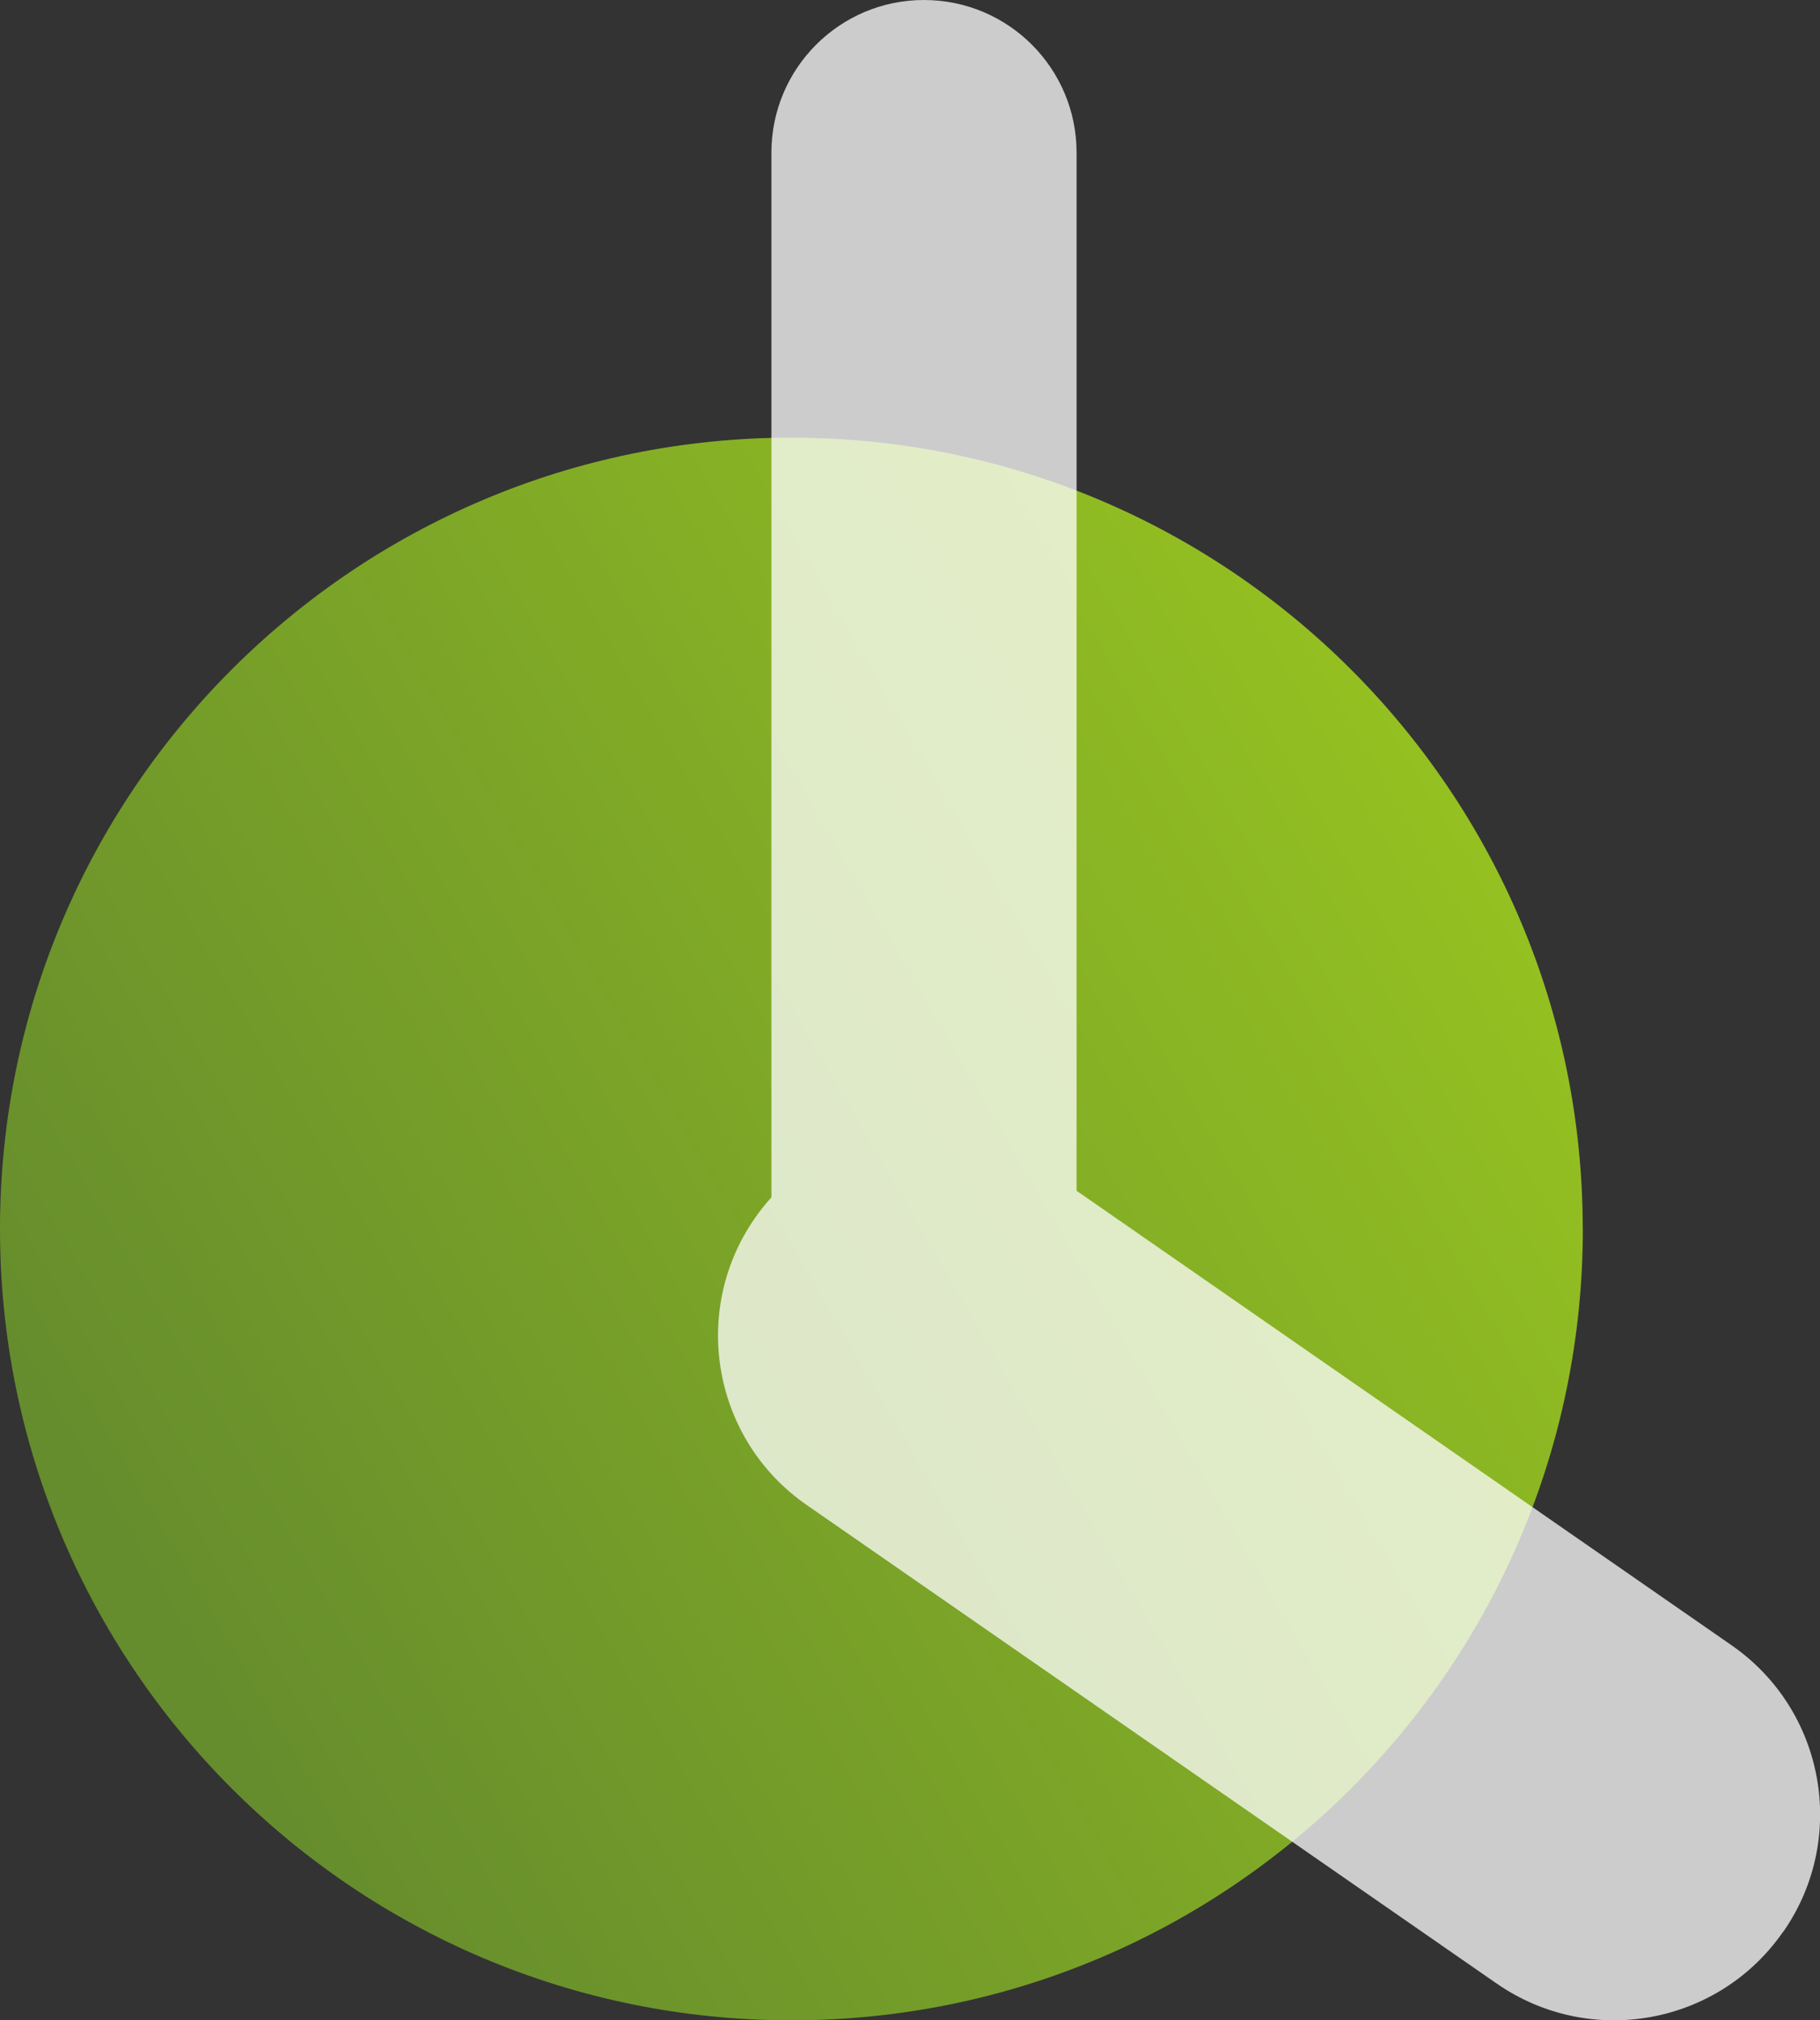 <svg xmlns="http://www.w3.org/2000/svg" xmlns:xlink="http://www.w3.org/1999/xlink" id="Ebene_2" data-name="Ebene 2" viewBox="0 0 193.77 215.11"><rect x="0" y="0" width="193.77" height="215.11" fill="#333333" stroke="none"/><defs><linearGradient id="Unbenannter_Verlauf" data-name="Unbenannter Verlauf" x1="-121.91" y1="546.96" x2="-122.77" y2="546.46" gradientTransform="translate(20701.91 92259.53) scale(168.52 -168.52)" gradientUnits="userSpaceOnUse"><stop offset="0" stop-color="#95c121"></stop><stop offset="1" stop-color="#658c2d"></stop></linearGradient></defs><g id="Ebene_1-2" data-name="Ebene 1"><g id="Gruppe_438" data-name="Gruppe 438"><path id="Pfad_6904-2" data-name="Pfad 6904-2" d="m168.52,130.86c0,46.53-37.72,84.26-84.26,84.26S0,177.39,0,130.86,37.72,46.6,84.25,46.6c46.53,0,84.26,37.72,84.26,84.25h0" fill="url(#Unbenannter_Verlauf)"></path><path id="Pfad_6905" data-name="Pfad 6905" d="m189.85,205.68c-6.89,9.95-20.54,12.43-30.49,5.53,0,0-.01,0-.02-.01l-73.48-50.97c-9.94-6.91-12.4-20.57-5.5-30.51.54-.78,1.13-1.52,1.77-2.23V16.25C82.13,7.28,89.4,0,98.37,0c8.97,0,16.24,7.26,16.25,16.23v110.56l69.73,48.39c9.94,6.89,12.42,20.53,5.54,30.47,0,0-.01.02-.02.02" fill="#fff" opacity=".75" style="backdrop-filter:blur(20px); -webkit-backdrop-filter:blur(20px);"></path></g></g></svg>